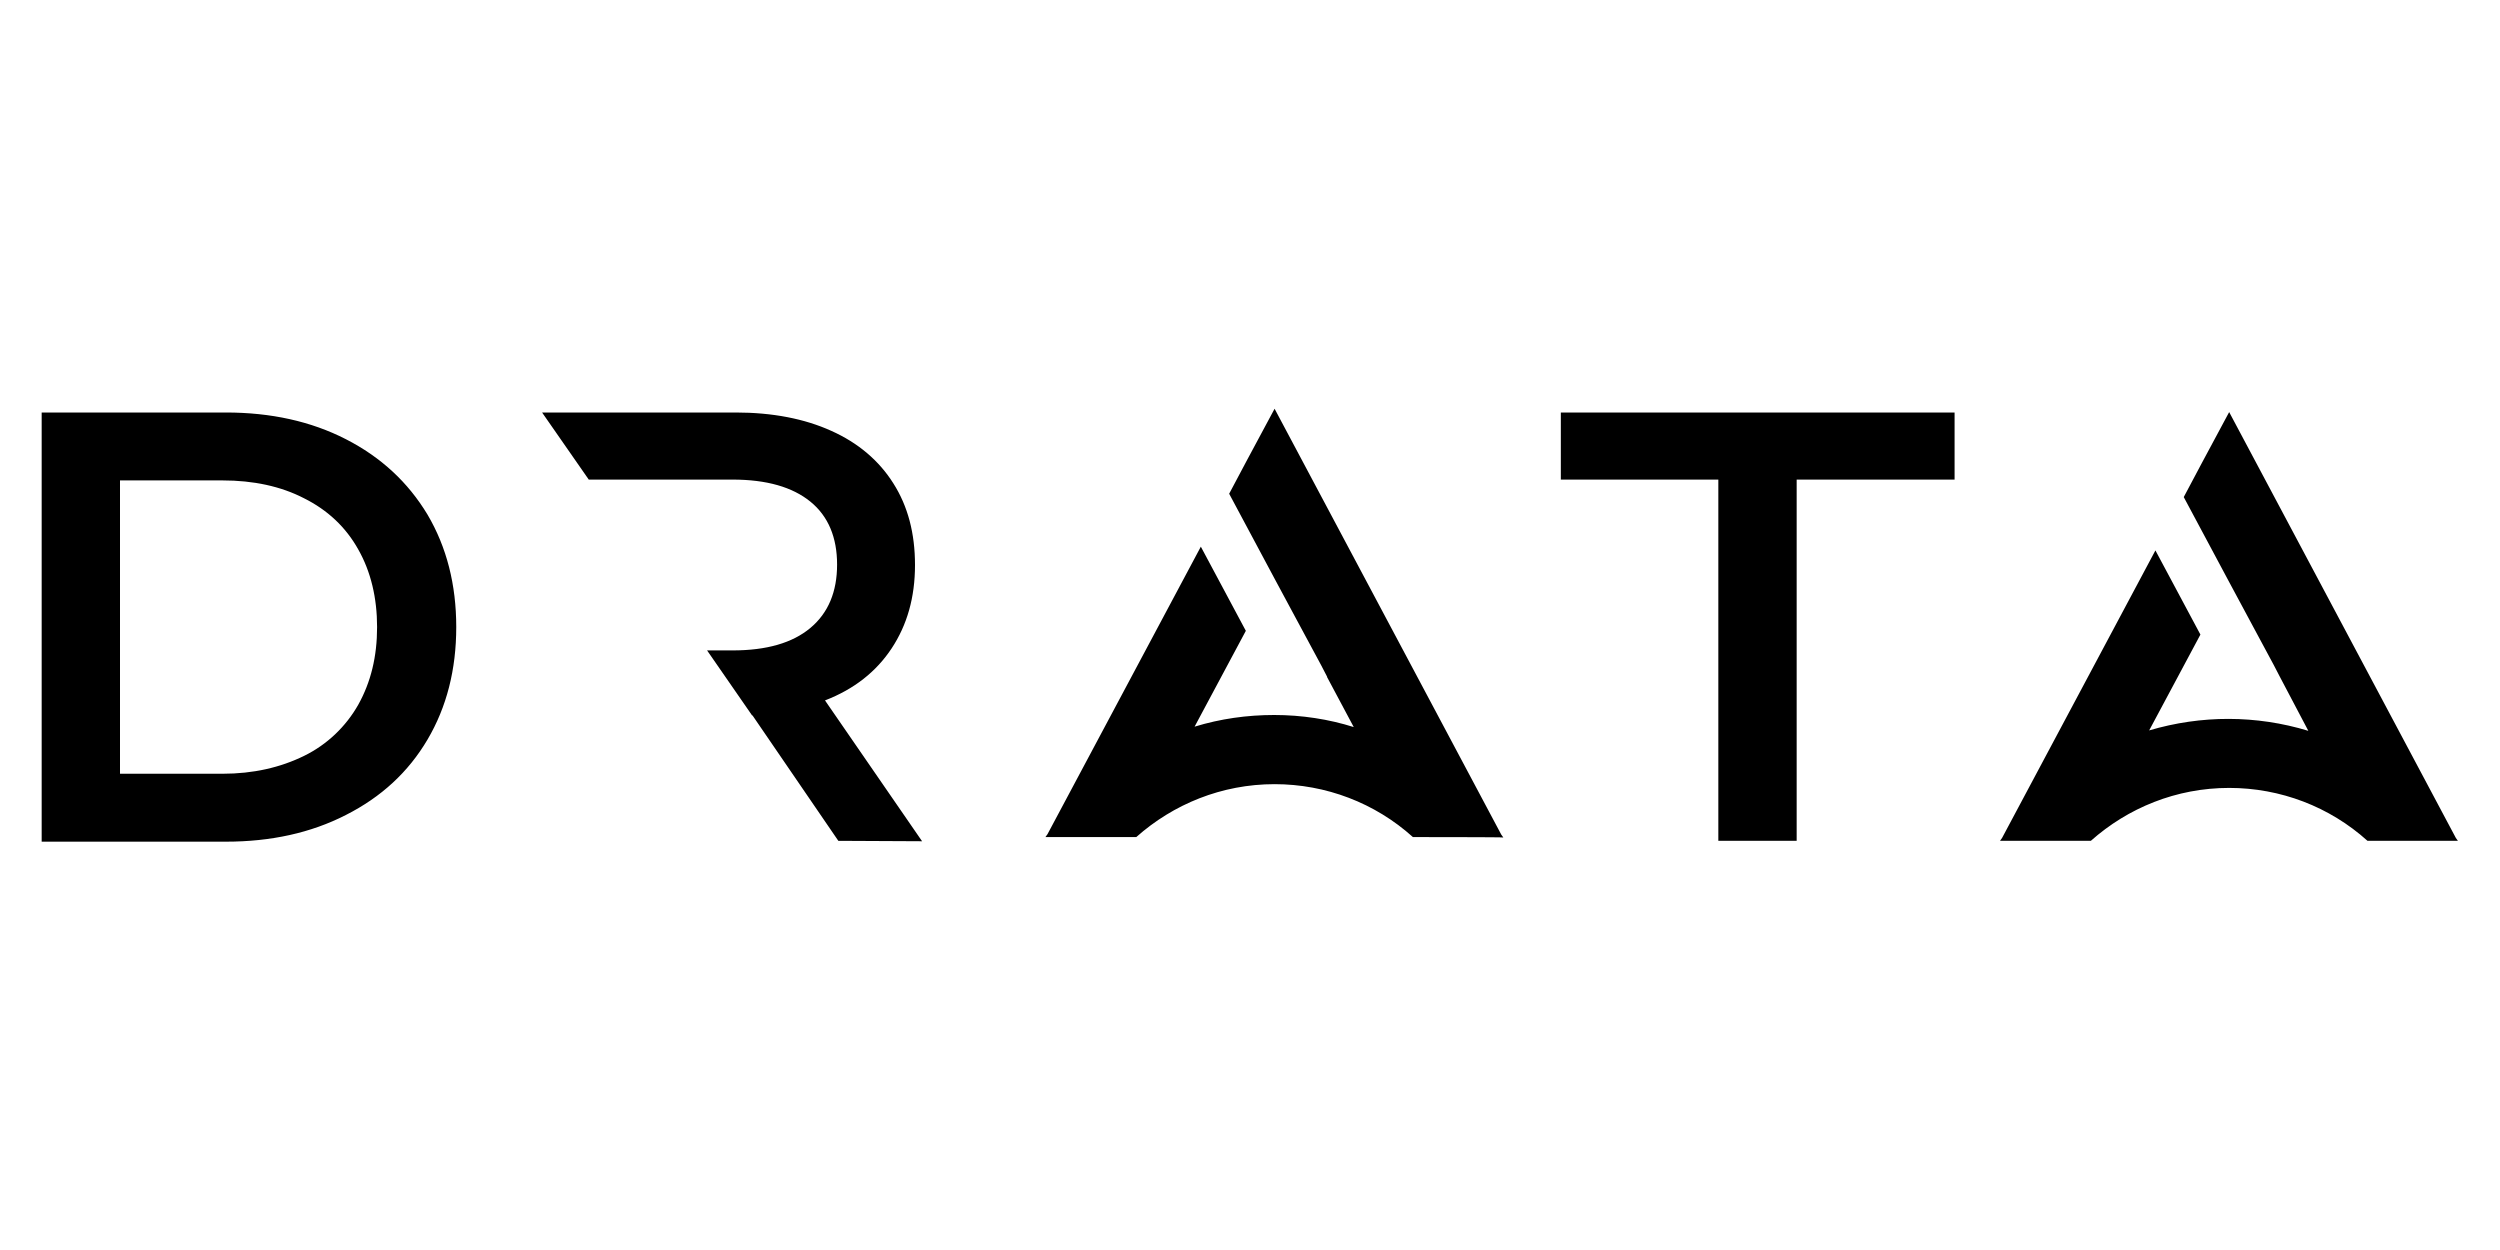 <?xml version="1.0" encoding="utf-8"?>
<!-- Generator: Adobe Illustrator 27.5.0, SVG Export Plug-In . SVG Version: 6.00 Build 0)  -->
<svg version="1.1" id="Layer_1" xmlns="http://www.w3.org/2000/svg" xmlns:xlink="http://www.w3.org/1999/xlink" x="0px" y="0px"
	 viewBox="0 0 600 300" style="enable-background:new 0 0 600 300;" xml:space="preserve">
<style type="text/css">
	.st0{clip-path:url(#SVGID_00000146469095835552439760000016897449428515109797_);}
	.st1{fill-rule:evenodd;clip-rule:evenodd;}
</style>
<g>
	<defs>
		<rect id="SVGID_1_" x="10" y="97.9" width="580" height="104.1"/>
	</defs>
	<clipPath id="SVGID_00000141436608011419388860000012511624657730139269_">
		<use xlink:href="#SVGID_1_"  style="overflow:visible;"/>
	</clipPath>
	<g style="clip-path:url(#SVGID_00000141436608011419388860000012511624657730139269_);">
		<path class="st1" d="M54.2,99c10.8,0,20.4,2.1,28.8,6.4c8.4,4.3,14.9,10.3,19.6,18.1c4.6,7.8,6.9,16.8,6.9,27
			c0,10.2-2.3,19.2-6.9,27c-4.6,7.8-11.1,13.8-19.6,18.1c-8.4,4.3-18,6.4-28.8,6.4H10V99H54.2z M28.8,185.7h24.6
			c7.4,0,13.9-1.5,19.6-4.3c5.5-2.7,10-7,13-12.3c3-5.4,4.5-11.5,4.5-18.6c0-7-1.5-13.3-4.5-18.6c-3-5.4-7.4-9.5-13-12.3
			c-5.6-2.9-12.2-4.3-19.6-4.3H28.8V185.7z M568.2,201.8c-9.1-8.2-20.9-12.7-33.2-12.7c-12.7,0-24.3,4.8-33.2,12.7H480l0.5-0.7
			l14.4-27l22.4-42l10.8,20.2l-12.3,23c12.5-3.7,25.7-3.7,38.2,0.1l-6.9-13.1l-1.4-2.7l-5-9.3l-5.8-10.8l-10.8-20.2l4.3-8.1
			l6.6-12.3l54.4,102.2l0.5,0.7L568.2,201.8L568.2,201.8z M339.1,200.9c-9.1-8.2-20.9-12.7-33.2-12.7c-12.7,0-24.3,4.8-33.2,12.7
			h-21.8l0.5-0.7l14.4-27l22.4-42l10.8,20.2l-12.3,23c6.2-1.9,12.6-2.8,19.1-2.8c6.6,0,13.1,1,19.1,2.9l-6.4-12v-0.1l-1.4-2.7
			l-6.3-11.7l-5-9.3l-10.8-20.2l4.3-8.1l6.6-12.3l54.4,102.2l0.5,0.7C360.9,200.9,339.1,200.9,339.1,200.9z M201.2,201.8l-20.6-30.1
			h-0.1l-10.8-15.6h6.1c8.2,0,14.4-1.8,18.7-5.4c4.3-3.6,6.4-8.7,6.4-15.2c0-6.5-2.1-11.6-6.4-15.1c-4.3-3.5-10.5-5.3-18.7-5.3
			h-34.5l-11.2-16.1h46.5c8.8,0,16.5,1.5,22.9,4.4c6.5,2.9,11.5,7.2,14.9,12.6c3.5,5.5,5.2,12,5.2,19.6c0,7.8-1.9,14.4-5.6,20
			c-3.7,5.6-9,9.8-16,12.5l23.3,33.8L201.2,201.8L201.2,201.8z M374.6,115.1V99h94.5v16.1h-37.9v86.7h-18.8v-86.7H374.6L374.6,115.1
			z"/>
	</g>
</g>
</svg>
